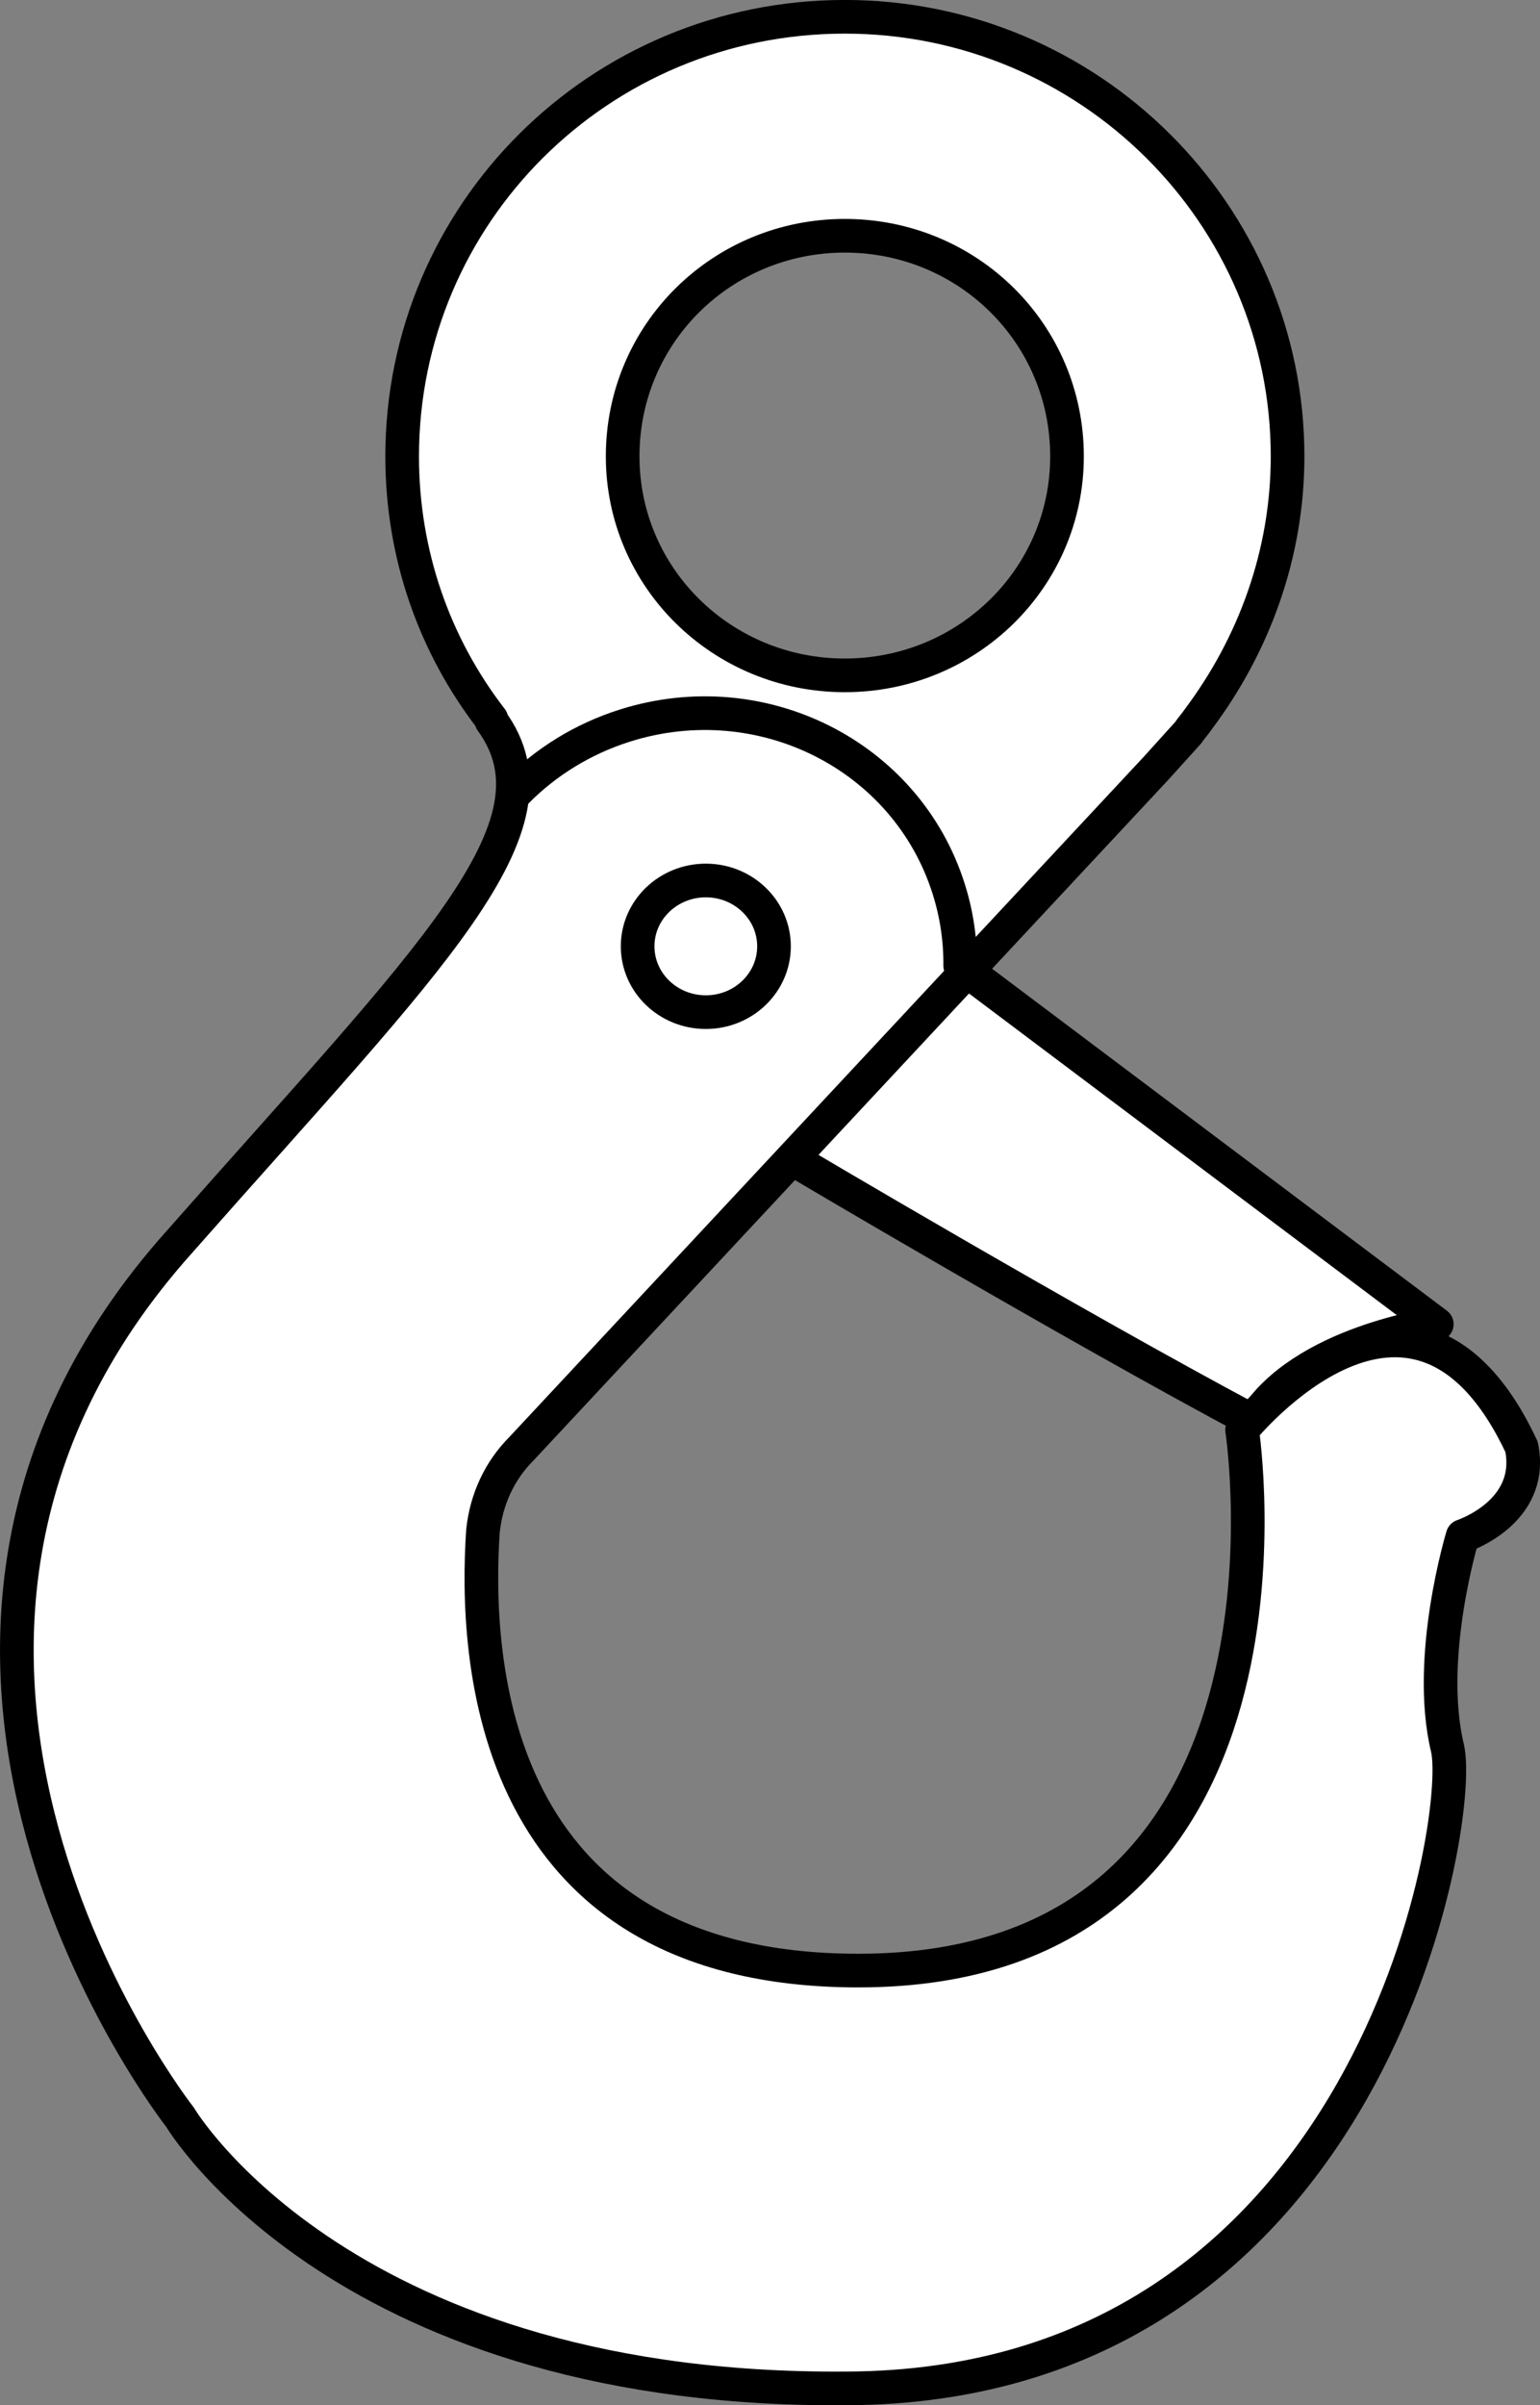 <?xml version="1.0" encoding="iso-8859-1"?>
<!-- Generator: Adobe Illustrator 28.1.0, SVG Export Plug-In . SVG Version: 6.00 Build 0)  -->
<svg version="1.1" id="image" xmlns="http://www.w3.org/2000/svg" xmlns:xlink="http://www.w3.org/1999/xlink" x="0px" y="0px"
	 width="36.612px" height="57.151px" viewBox="0 0 36.612 57.151" enable-background="new 0 0 36.612 57.151"
	 xml:space="preserve">
<rect x="0" y="0" width="36.612" height="57.151" fill="#808080" stroke="none"/>
<path fill="#FFFFFF" stroke="#000000" stroke-width="0.8" stroke-linejoin="round" stroke-miterlimit="10" d="M21.767,22.151
	l12.391,9.312c0,0-3.228,0.43-4.364,2.309c-4.336-2.309-10.908-6.204-10.908-6.204"/>
<path fill="#FFFFFF" stroke="#000000" stroke-width="0.8" stroke-linecap="round" stroke-linejoin="round" d="M36.173,34.376
	c-2.561-5.442-6.643-0.4-6.643-0.4s1.961,12.846-9.124,12.846c-8.844,0-9.124-7.484-8.924-10.445
	c0.08-0.76,0.4-1.441,0.921-1.961l15.087-16.168l0.76-0.841c0.08-0.12,0.16-0.2,0.24-0.32
	c1.321-1.761,2.121-3.922,2.121-6.243c0-5.763-4.722-10.445-10.525-10.445c-5.843,0-10.525,4.682-10.525,10.445
	c0,2.321,0.76,4.482,2.121,6.243v0.04c1.841,2.521-1.441,5.603-7.404,12.366c-8.724,9.725,0,20.81,0,20.81
	s3.922,6.643,16.128,6.443c12.206-0.24,14.407-13.486,14.007-15.207c-0.52-2.161,0.36-5.042,0.36-5.042
	S36.492,35.937,36.173,34.376z M20.085,5.602c2.921,0,5.282,2.321,5.282,5.242c0,2.881-2.361,5.203-5.282,5.203
	s-5.282-2.321-5.282-5.203C14.802,7.924,17.164,5.602,20.085,5.602z"/>
<path fill="#FFFFFF" stroke="#000000" stroke-width="0.8" stroke-linecap="round" stroke-miterlimit="10" d="M12.276,18.813
	c0.694-0.702,1.568-1.253,2.581-1.573c3.25-1.026,6.696,0.711,7.697,3.88c0.192,0.607,0.28,1.223,0.274,1.828"/>
<ellipse fill="#FFFFFF" stroke="#000000" stroke-width="0.8" stroke-miterlimit="10" cx="16.78" cy="22.485" rx="1.621" ry="1.564"/>
</svg>
